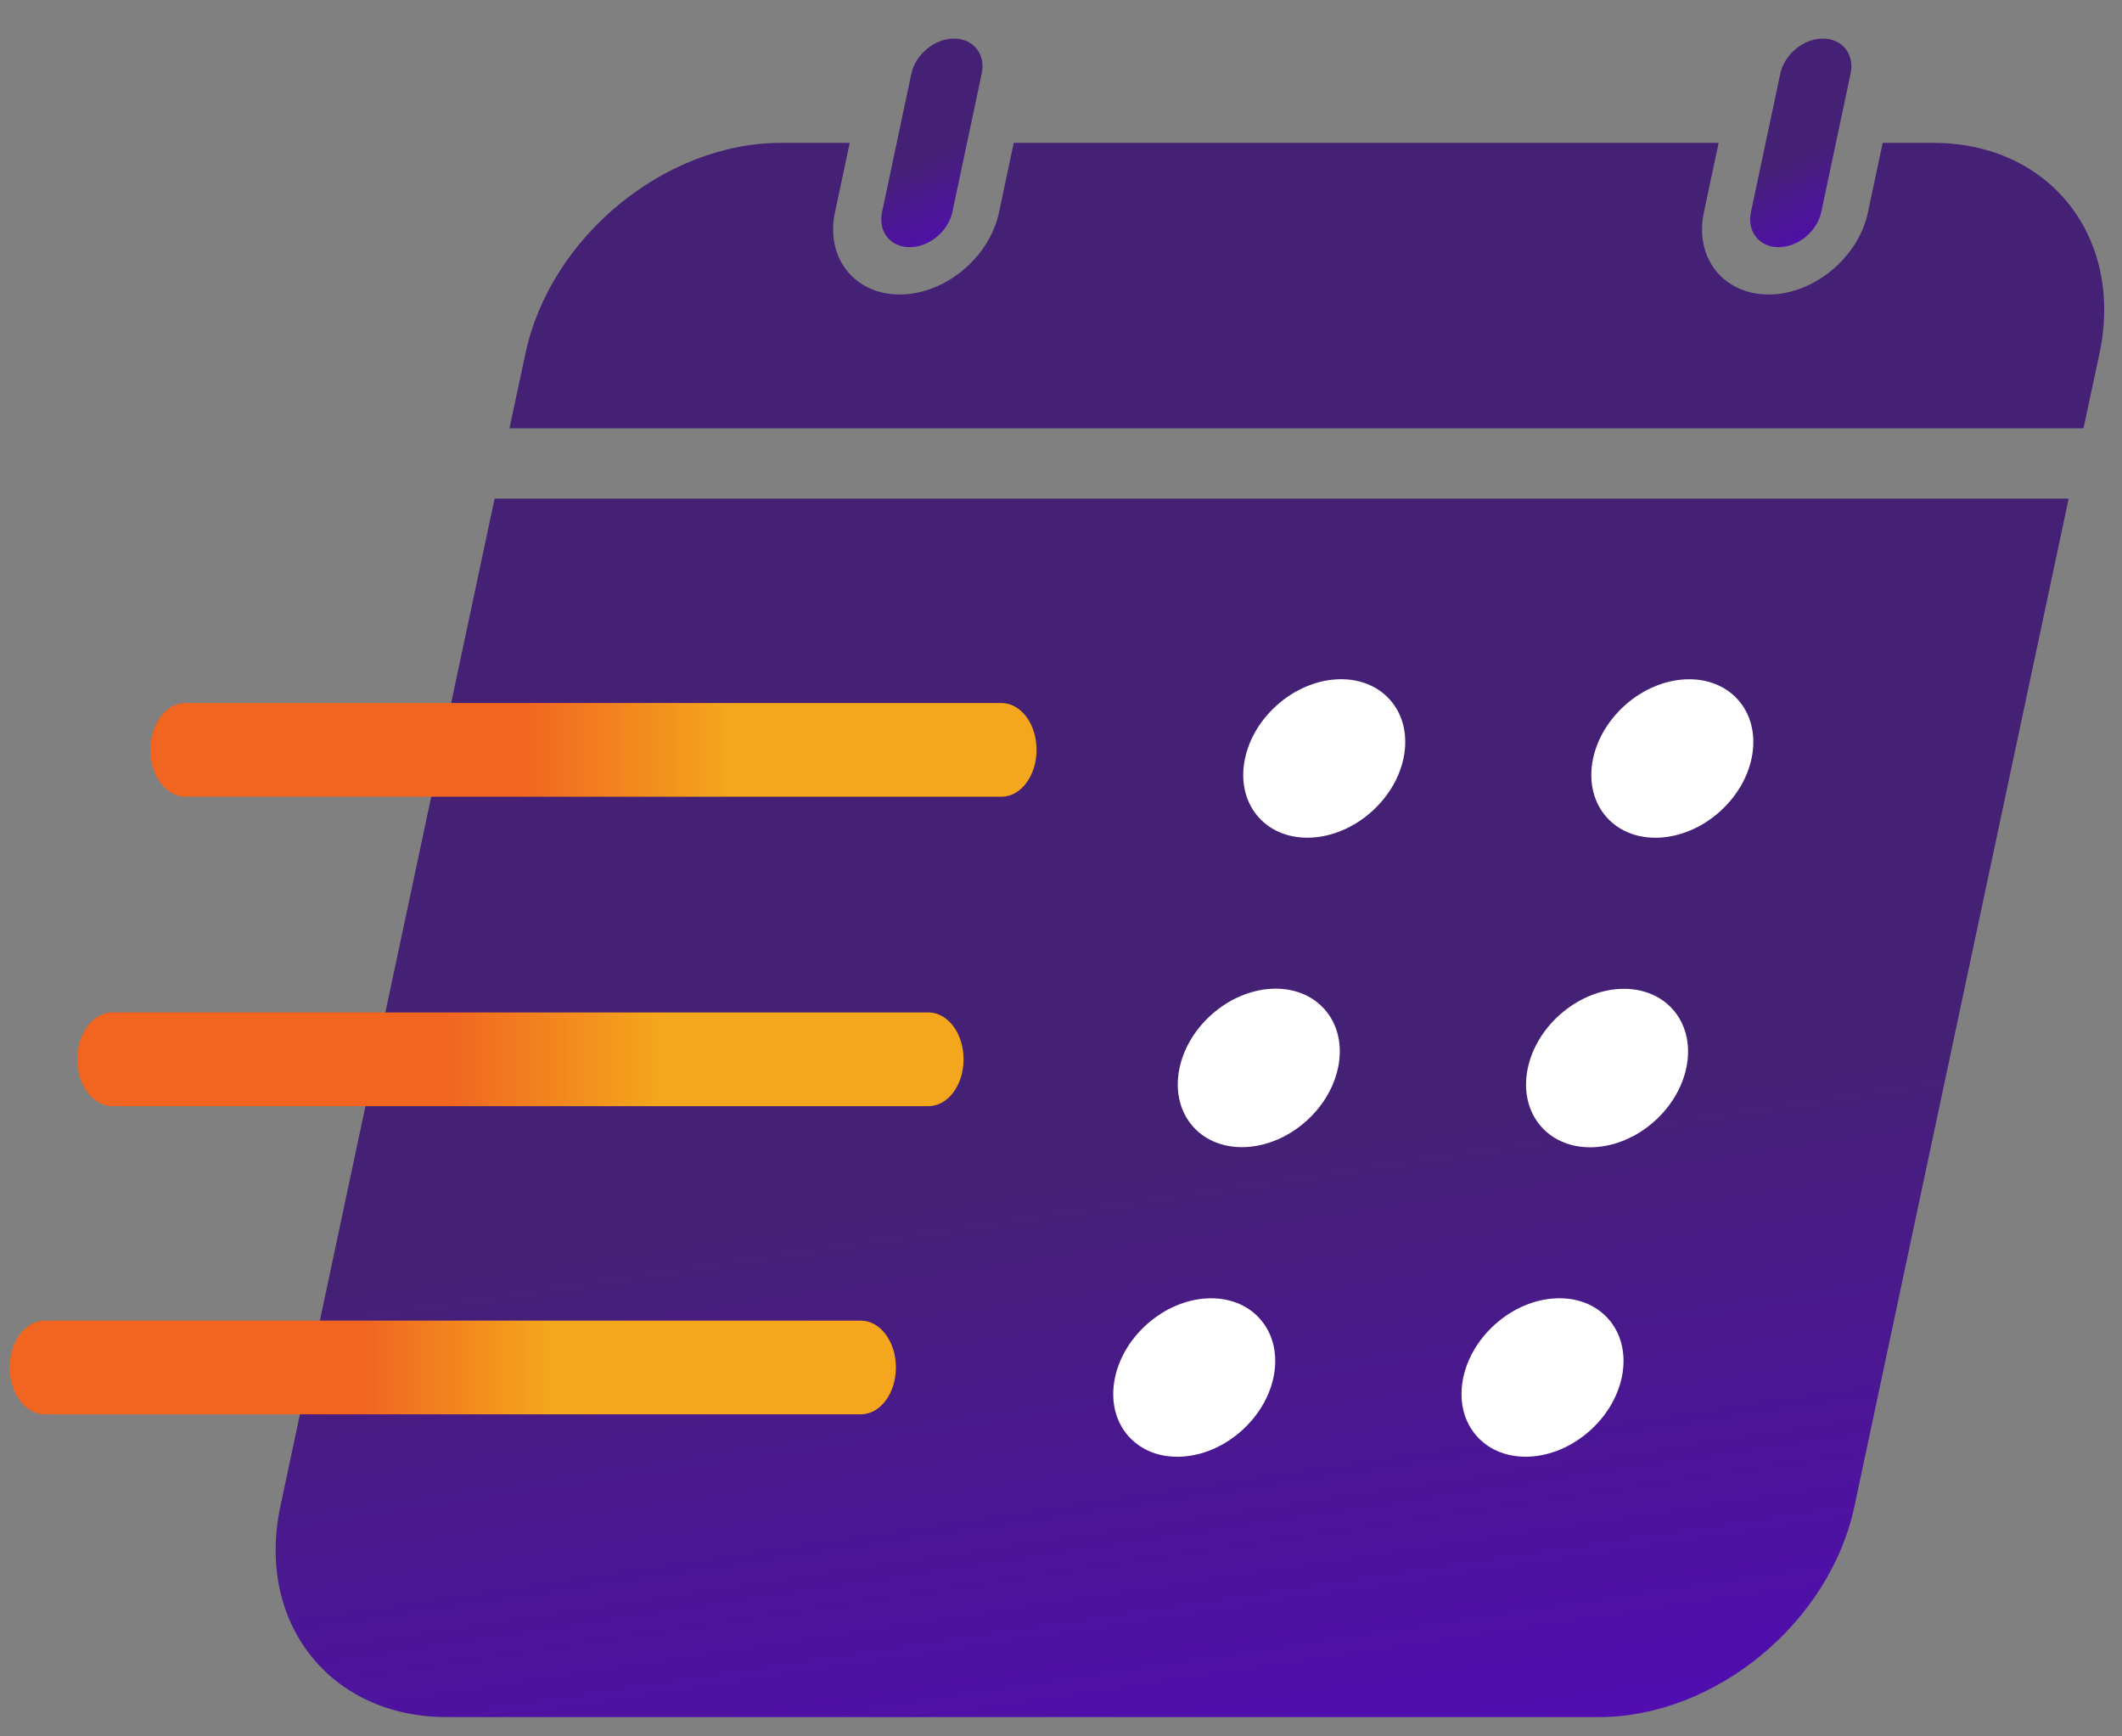<svg width="110" height="90" viewBox="0 0 110 90" fill="none" xmlns="http://www.w3.org/2000/svg">
<rect x="0" y="0" width="110" height="90" fill="#808080" stroke="none"/>
<path d="M108.83 18.338C110.118 12.3 106.255 7.405 100.218 7.405H97.594L96.828 11.013C96.33 13.357 94.022 15.264 91.678 15.264C89.333 15.264 87.827 13.357 88.325 11.013L89.09 7.405H52.55L51.785 11.013C51.287 13.357 48.979 15.264 46.635 15.264C44.29 15.264 42.784 13.357 43.282 11.013L44.047 7.405H40.488C34.45 7.405 28.51 12.3 27.235 18.338L26.409 22.201H108.004L108.83 18.338Z" fill="#452175"/>
<path d="M47.158 12.811C46.15 12.811 45.506 11.998 45.725 10.989L47.243 3.822C47.462 2.814 48.446 2 49.454 2C50.462 2 51.106 2.814 50.888 3.822L49.369 10.989C49.151 11.998 48.166 12.811 47.158 12.811Z" fill="url(#paint0_linear_1496_14042)"/>
<path d="M92.2 12.811C91.191 12.811 90.548 11.998 90.766 10.989L92.285 3.822C92.503 2.814 93.487 2 94.496 2C95.504 2 96.148 2.814 95.929 3.822L94.411 10.989C94.192 11.998 93.208 12.811 92.2 12.811Z" fill="url(#paint1_linear_1496_14042)"/>
<path d="M25.639 25.845L14.536 78.067C13.249 84.104 17.111 89 23.149 89H82.879C88.916 89 94.856 84.104 96.132 78.067L107.235 25.845H25.639Z" fill="url(#paint2_linear_1496_14042)"/>
<path d="M71.115 42.058C72.991 40.371 73.406 37.775 72.042 36.258C70.678 34.742 68.052 34.88 66.176 36.567C64.301 38.254 63.886 40.851 65.25 42.367C66.614 43.884 69.24 43.745 71.115 42.058Z" fill="white"/>
<path d="M89.159 42.06C91.035 40.373 91.45 37.777 90.086 36.26C88.722 34.744 86.096 34.882 84.22 36.569C82.345 38.256 81.93 40.853 83.294 42.369C84.658 43.886 87.284 43.747 89.159 42.06Z" fill="white"/>
<path d="M67.723 58.098C69.598 56.411 70.013 53.814 68.649 52.298C67.285 50.781 64.659 50.92 62.783 52.607C60.908 54.294 60.493 56.89 61.857 58.407C63.221 59.923 65.847 59.785 67.723 58.098Z" fill="white"/>
<path d="M85.776 58.105C87.651 56.419 88.066 53.822 86.702 52.305C85.338 50.789 82.712 50.927 80.837 52.614C78.961 54.301 78.546 56.898 79.91 58.414C81.274 59.931 83.9 59.792 85.776 58.105Z" fill="white"/>
<path d="M64.376 74.145C66.252 72.458 66.666 69.862 65.302 68.345C63.939 66.829 61.313 66.967 59.437 68.654C57.562 70.341 57.147 72.938 58.511 74.454C59.875 75.971 62.501 75.832 64.376 74.145Z" fill="white"/>
<path d="M82.43 74.143C84.306 72.456 84.721 69.86 83.357 68.343C81.993 66.827 79.367 66.965 77.491 68.652C75.616 70.339 75.201 72.936 76.565 74.452C77.929 75.969 80.555 75.83 82.43 74.143Z" fill="white"/>
<path d="M51.911 41.297L9.613 41.297C8.605 41.297 7.791 40.211 7.791 38.867C7.791 37.523 8.605 36.438 9.613 36.438L51.911 36.438C52.919 36.438 53.733 37.523 53.733 38.867C53.733 40.211 52.919 41.297 51.911 41.297Z" fill="url(#paint3_linear_1496_14042)"/>
<path d="M48.126 57.335L5.828 57.335C4.82 57.335 4.006 56.25 4.006 54.905C4.006 53.561 4.82 52.476 5.828 52.476L48.126 52.476C49.135 52.476 49.949 53.561 49.949 54.905C49.949 56.25 49.135 57.335 48.126 57.335Z" fill="url(#paint4_linear_1496_14042)"/>
<path d="M44.62 73.308H2.322C1.314 73.308 0.5 72.223 0.5 70.879C0.5 69.534 1.314 68.449 2.322 68.449H44.62C45.628 68.449 46.442 69.534 46.442 70.879C46.442 72.223 45.628 73.308 44.62 73.308Z" fill="url(#paint5_linear_1496_14042)"/>
<defs>
<linearGradient id="paint0_linear_1496_14042" x1="49.235" y1="7.406" x2="51.547" y2="12.534" gradientUnits="userSpaceOnUse">
<stop stop-color="#452175"/>
<stop offset="1" stop-color="#520BB7"/>
</linearGradient>
<linearGradient id="paint1_linear_1496_14042" x1="94.276" y1="7.406" x2="96.588" y2="12.534" gradientUnits="userSpaceOnUse">
<stop stop-color="#452175"/>
<stop offset="1" stop-color="#520BB7"/>
</linearGradient>
<linearGradient id="paint2_linear_1496_14042" x1="77.211" y1="57.422" x2="82.454" y2="92.685" gradientUnits="userSpaceOnUse">
<stop stop-color="#452175"/>
<stop offset="1" stop-color="#520BB7"/>
</linearGradient>
<linearGradient id="paint3_linear_1496_14042" x1="26.976" y1="37.739" x2="53.62" y2="37.739" gradientUnits="userSpaceOnUse">
<stop stop-color="#F16521"/>
<stop offset="0.401" stop-color="#F4A61C"/>
</linearGradient>
<linearGradient id="paint4_linear_1496_14042" x1="23.174" y1="54.597" x2="48.731" y2="54.597" gradientUnits="userSpaceOnUse">
<stop stop-color="#F16521"/>
<stop offset="0.427" stop-color="#F4A61C"/>
</linearGradient>
<linearGradient id="paint5_linear_1496_14042" x1="18.816" y1="70.909" x2="46.003" y2="70.909" gradientUnits="userSpaceOnUse">
<stop stop-color="#F16521"/>
<stop offset="0.354" stop-color="#F4A61C"/>
</linearGradient>
</defs>
</svg>
